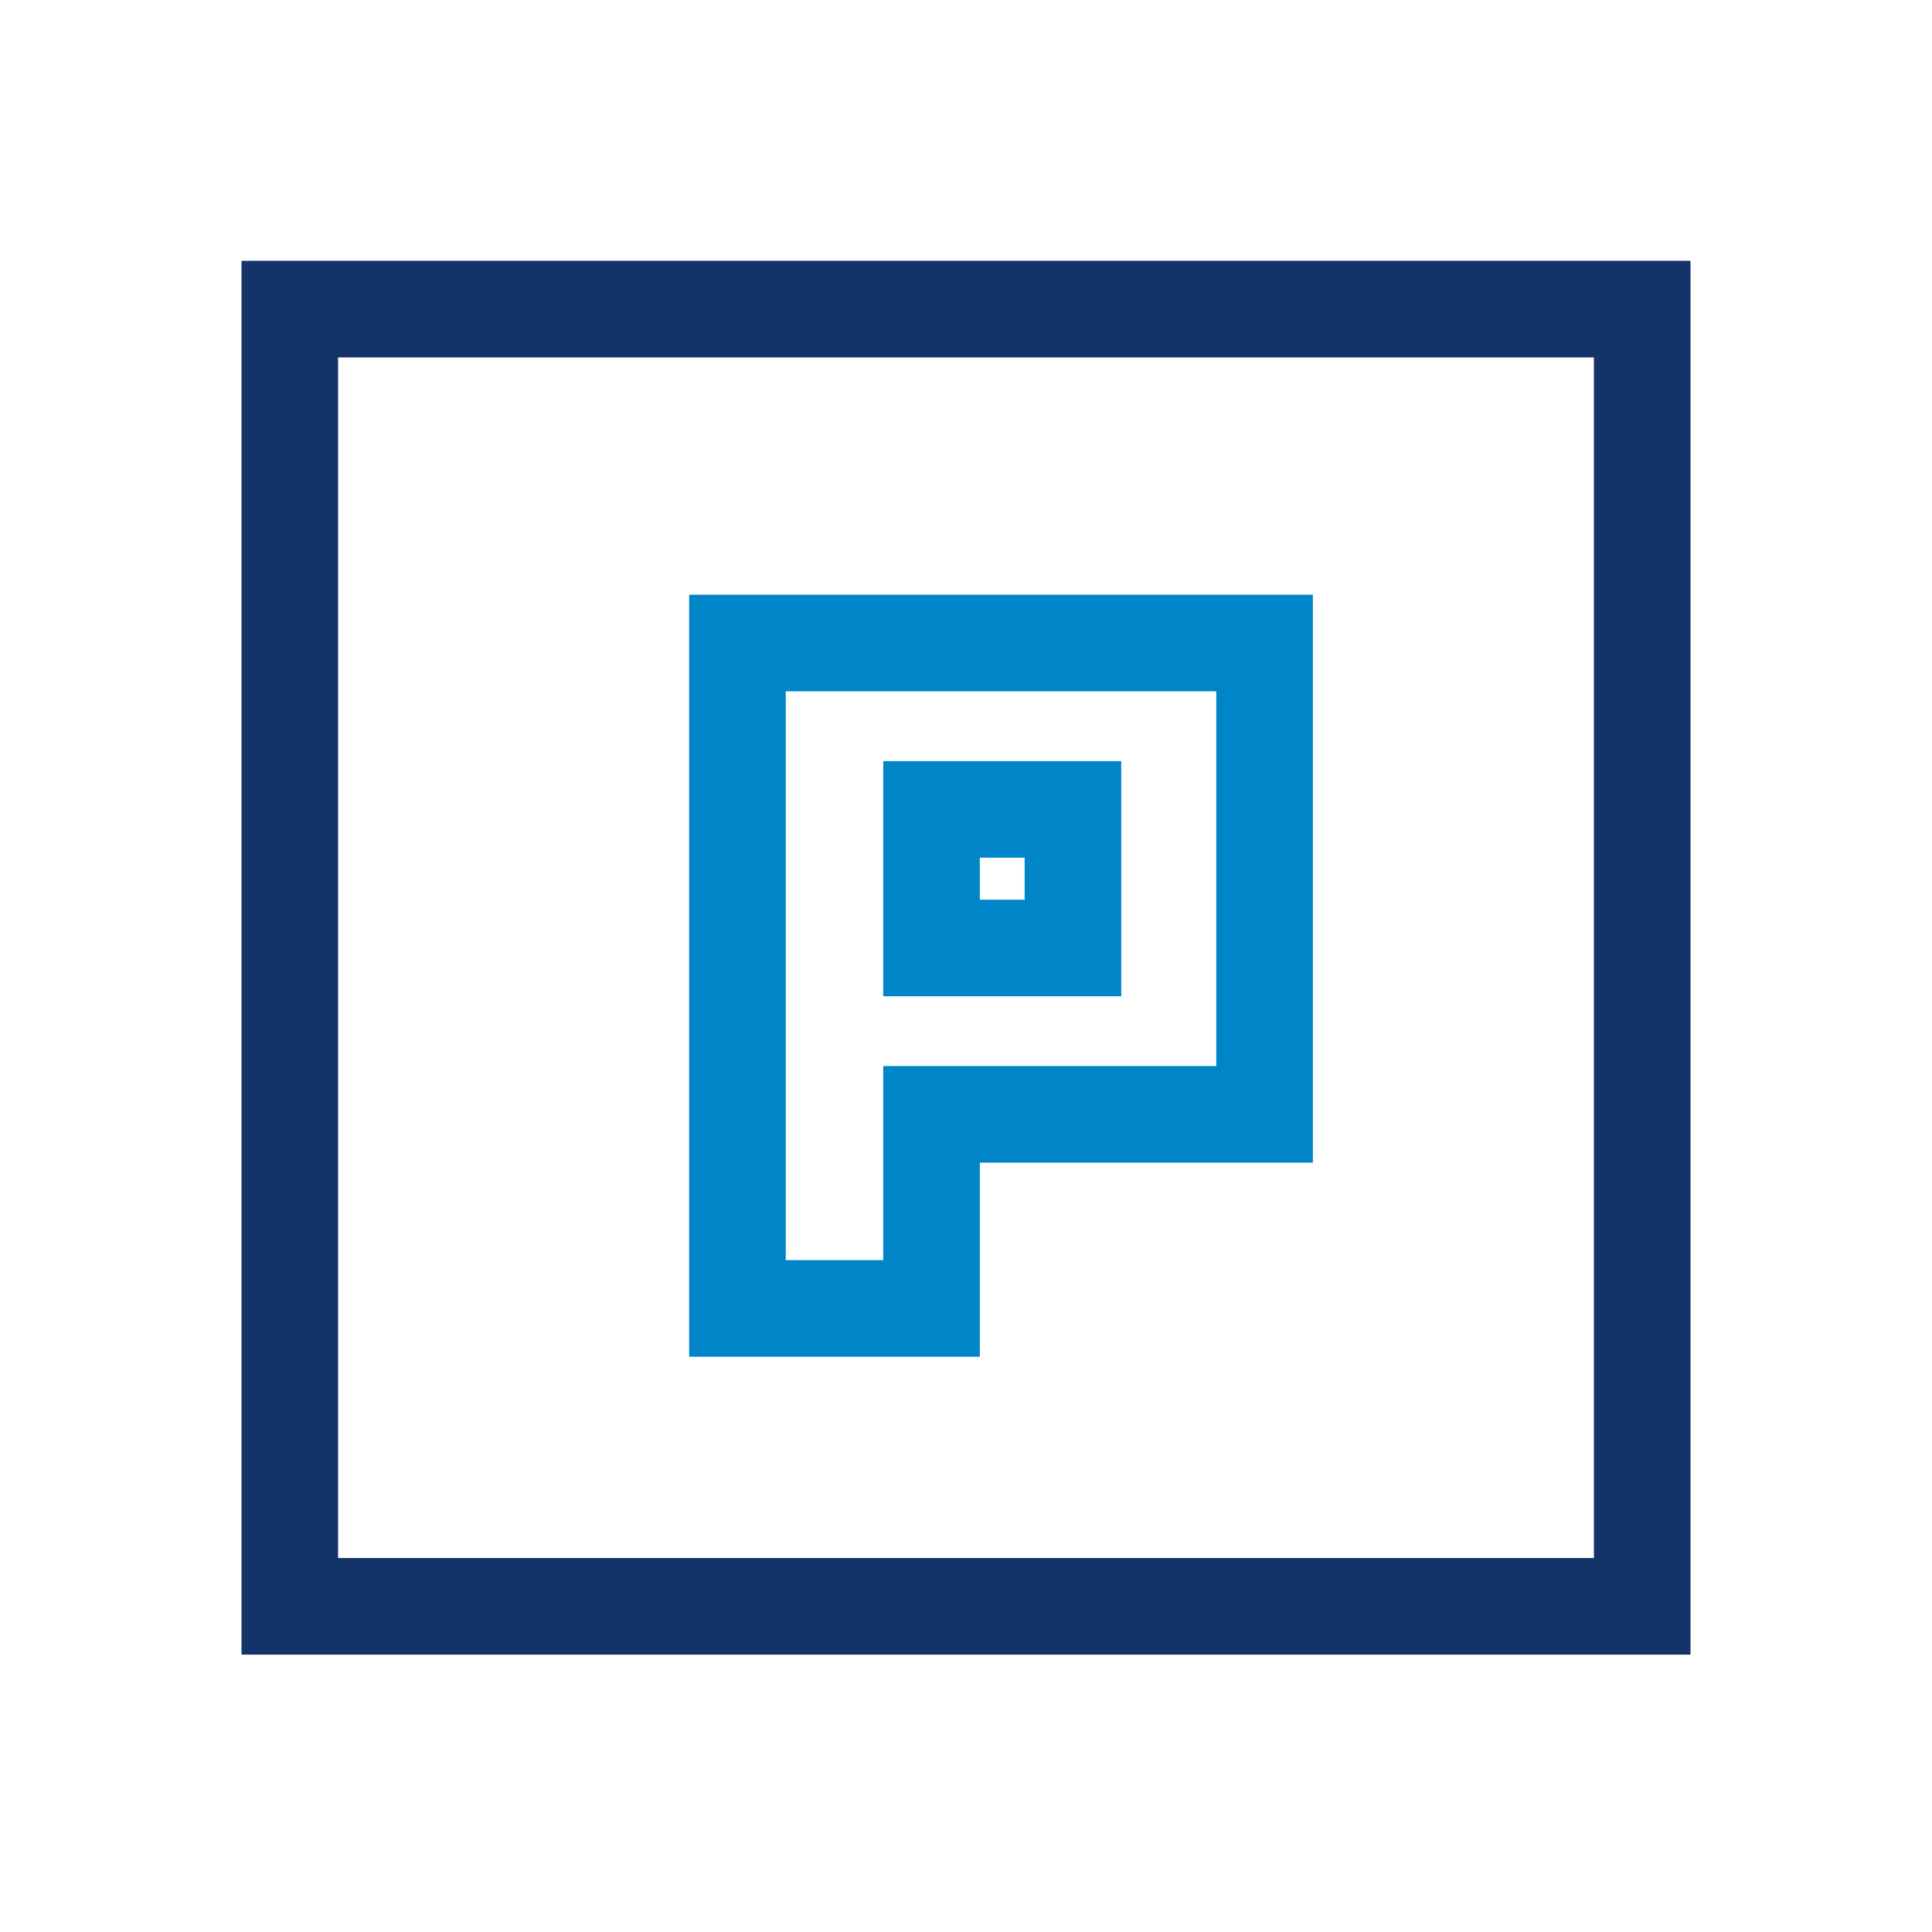 <svg width="100" height="100" viewBox="0 0 100 100" fill="none" xmlns="http://www.w3.org/2000/svg">
<path d="M38.17 33.283V30.783H35.67V33.283H38.17ZM38.17 67.725H35.67V70.225H38.17V67.725ZM48.216 67.725V70.225H50.716V67.725H48.216ZM48.216 57.679V55.179H45.716V57.679H48.216ZM65.454 57.679V60.179H67.954V57.679H65.454ZM65.454 33.283H67.954V30.783H65.454V33.283ZM38.17 35.783H46.781V30.783H38.17V35.783ZM40.67 67.725V33.283H35.67V67.725H40.67ZM48.216 65.225H38.17V70.225H48.216V65.225ZM45.716 57.679V67.725H50.716V57.679H45.716ZM48.216 60.179H65.454V55.179H48.216V60.179ZM67.954 57.679V33.283H62.954V57.679H67.954ZM65.454 30.783H48.216V35.783H65.454V30.783ZM48.216 30.783H46.781V35.783H48.216V30.783Z" fill="#0086C8"/>
<path d="M48.216 41.894V49.069H55.535V41.894H48.216Z" stroke="#0086C8" stroke-width="5" stroke-miterlimit="16" stroke-linecap="round"/>
<rect x="15" y="16" width="70" height="67.143" stroke="#143368" stroke-width="5"/>
</svg>
